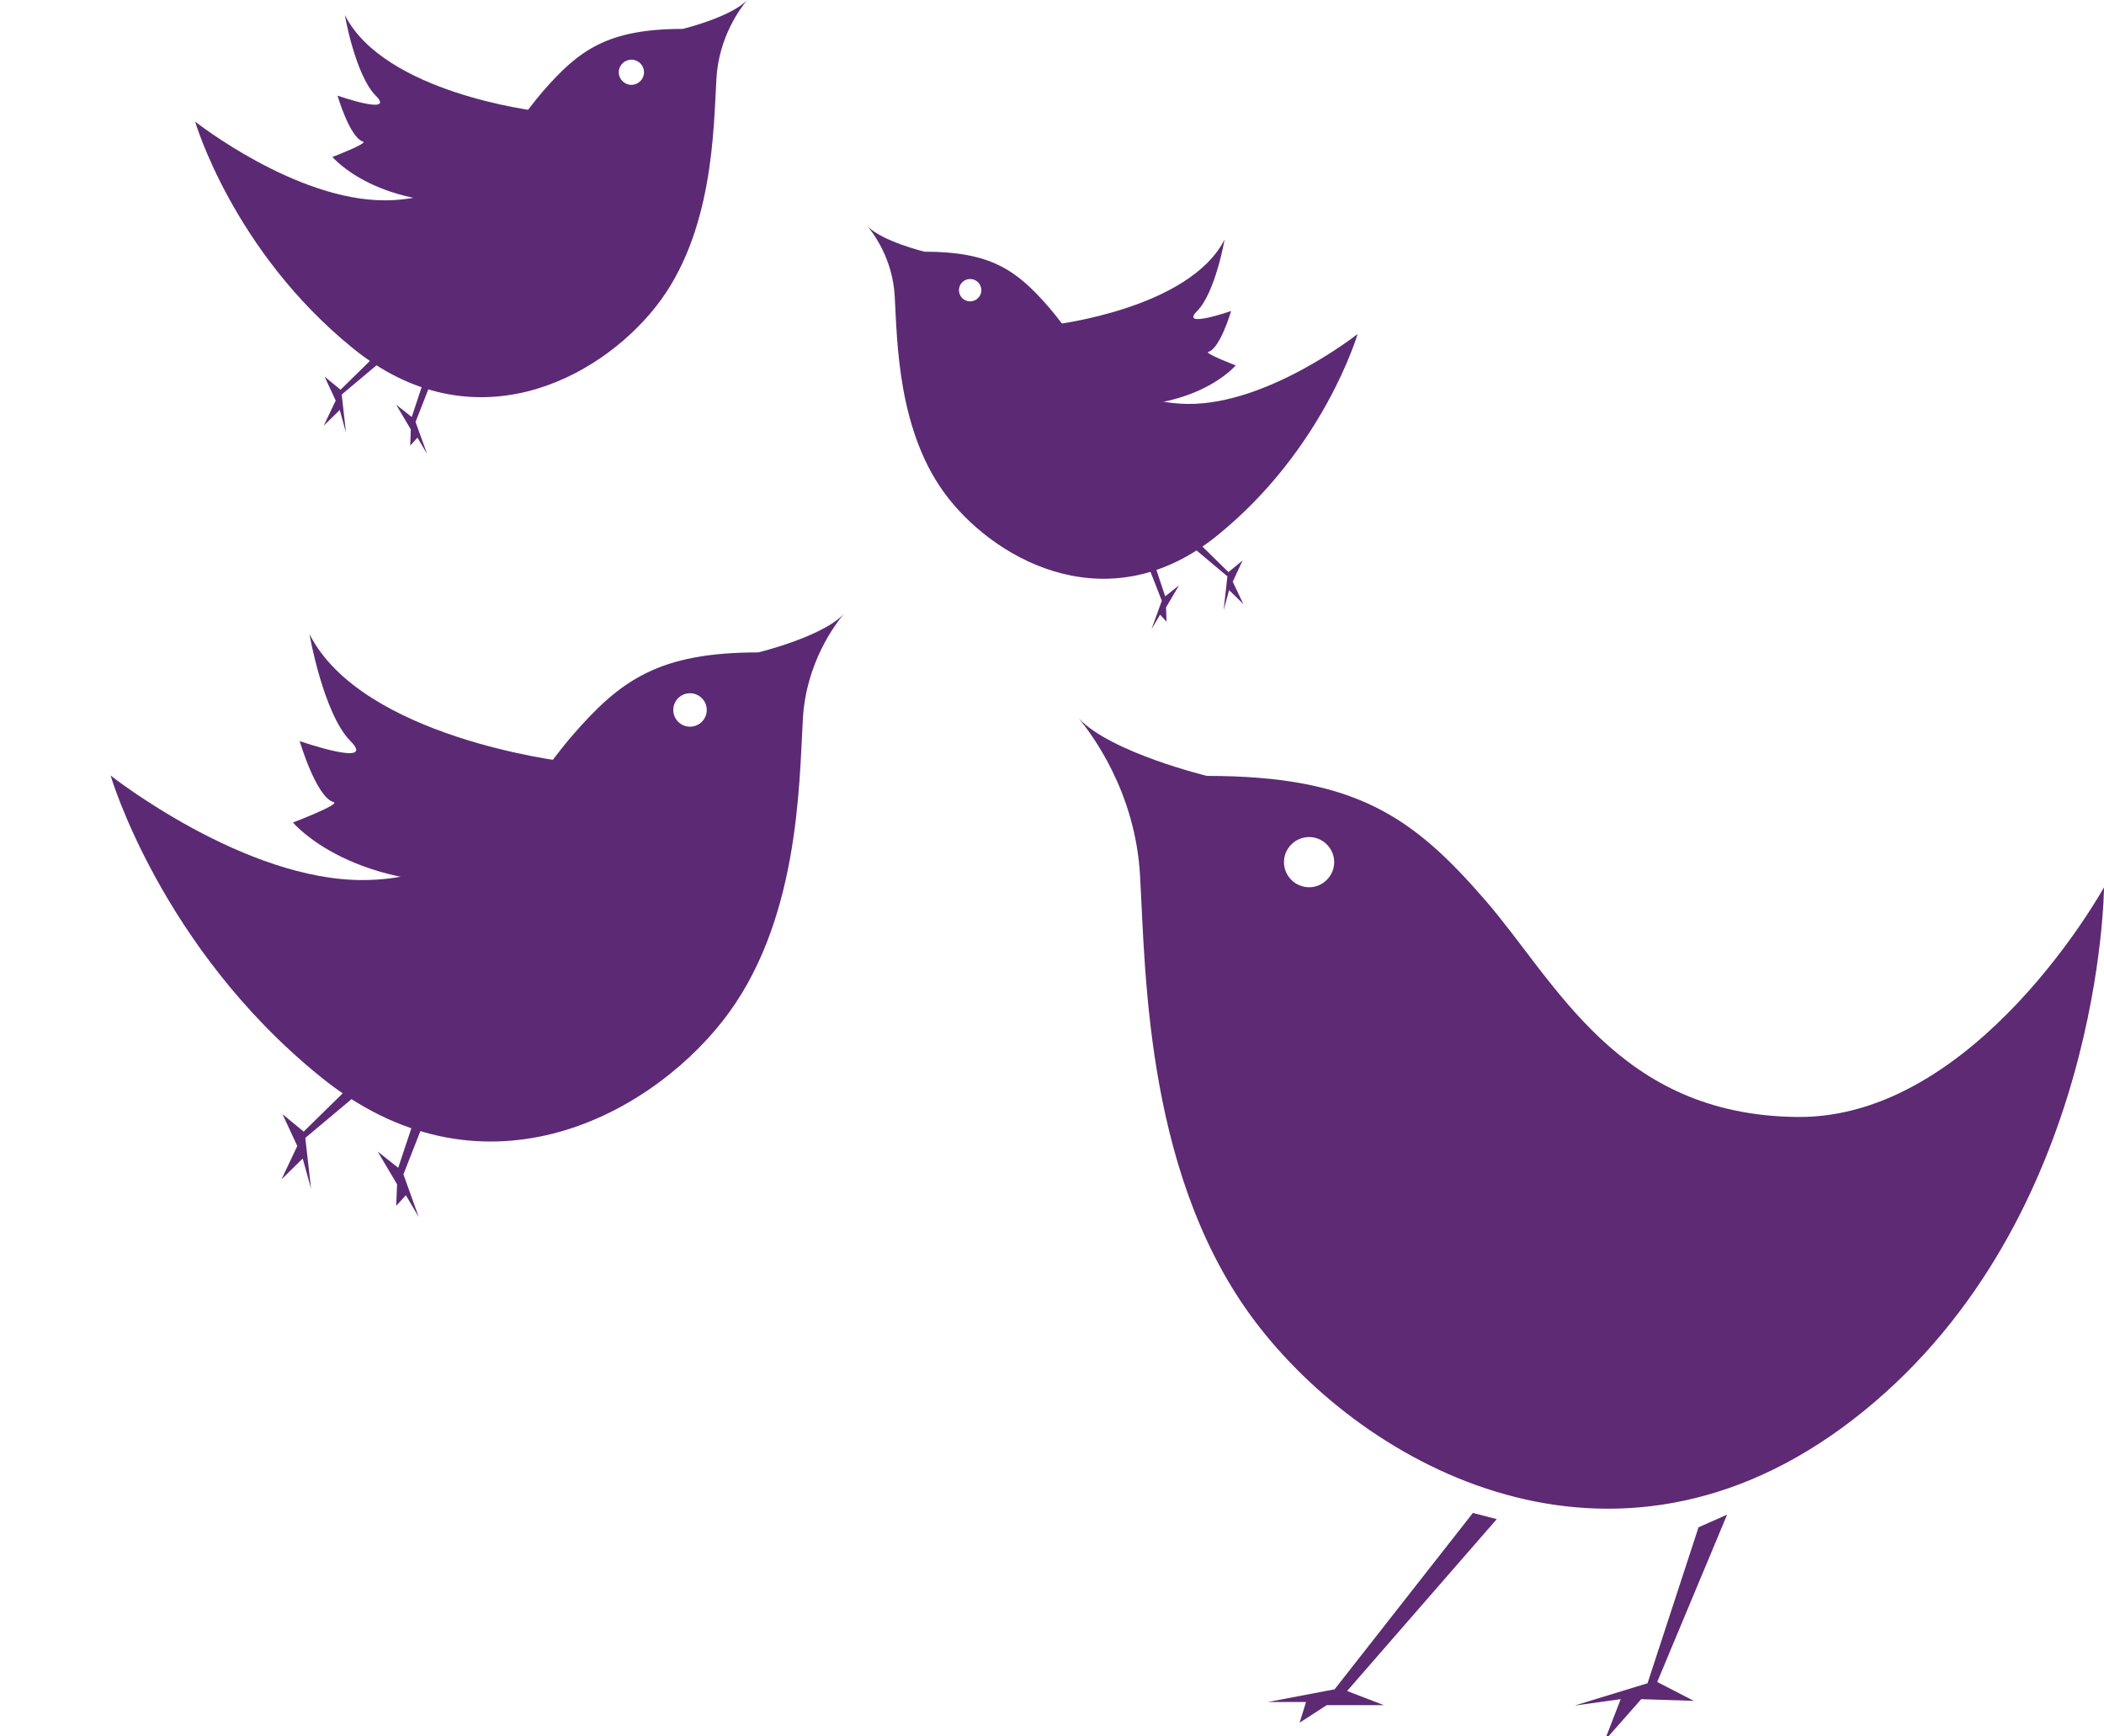 <?xml version="1.0" encoding="utf-8"?>
<!-- Generator: Adobe Illustrator 14.0.0, SVG Export Plug-In . SVG Version: 6.00 Build 43363)  -->
<!DOCTYPE svg PUBLIC "-//W3C//DTD SVG 1.1//EN" "http://www.w3.org/Graphics/SVG/1.1/DTD/svg11.dtd">
<svg version="1.1" id="Layer_1" xmlns="http://www.w3.org/2000/svg" xmlns:xlink="http://www.w3.org/1999/xlink" x="0px" y="0px"
	 width="68.185px" height="56.279px" viewBox="0 0 68.185 56.279" enable-background="new 0 0 68.185 56.279" xml:space="preserve">
<g>
	<g>
		<path fill="#5D2A73" d="M39.111,25.148c0,0-3.112-0.755-4.151-1.863c0.391,0.474,1.844,2.363,1.987,5.121
			c0.183,3.201,0.183,9.953,3.908,14.659c3.715,4.707,11.801,8.958,19.54,2.673c7.738-6.279,7.79-16.98,7.79-16.98
			s-4.135,7.506-9.939,7.445c-5.818-0.057-7.798-4.359-10.124-7.039C45.791,26.479,43.934,25.148,39.111,25.148z M41.61,27.944
			c0-0.445,0.363-0.814,0.816-0.814c0.445,0,0.812,0.369,0.812,0.814c0,0.444-0.366,0.813-0.812,0.813
			C41.973,28.757,41.61,28.388,41.61,27.944z"/>
		<path fill="#5D2A73" d="M44.205,29.328c0,0,0.031,0.038,0.092,0.113C44.264,29.4,44.231,29.364,44.205,29.328z"/>
	</g>
	<polygon fill="#5D2A73" points="47.732,49.037 43.251,54.753 41.09,55.164 42.325,55.164 42.118,55.834 42.997,55.266 
		44.846,55.266 43.656,54.808 48.506,49.237 	"/>
	<polygon fill="#5D2A73" points="55.971,49.092 55.045,49.502 53.392,54.557 51.024,55.281 52.523,55.072 52.001,56.419 
		53.188,55.072 54.891,55.127 53.706,54.515 	"/>
</g>
<g>
	<path fill="#5C2A74" d="M18.56,23.825c-1.552,1.788-2.871,4.661-6.755,4.699c-3.881,0.037-8.22-3.388-8.22-3.388
		s1.619,5.561,6.786,9.751c5.163,4.197,10.56,1.359,13.038-1.782c2.487-3.143,2.487-7.648,2.609-9.784
		c0.095-1.844,1.064-3.104,1.329-3.421c-0.696,0.741-2.772,1.245-2.772,1.245C21.355,21.146,20.113,22.038,18.56,23.825z
		 M22.36,23.553c-0.297,0-0.541-0.244-0.541-0.542c0-0.299,0.243-0.542,0.541-0.542c0.3,0,0.544,0.243,0.544,0.542
		C22.905,23.309,22.661,23.553,22.36,23.553z"/>
	<path fill="#5C2A74" d="M18.281,24.679c0,0-6.545-0.77-8.249-4.121c-0.014-0.033,0.45,2.584,1.326,3.462
		c0.881,0.879-1.646,0-1.646,0s0.531,1.813,1.098,1.978c0.236,0.068-1.316,0.661-1.316,0.661s1.954,2.34,6.753,1.917"/>
	<polygon fill="#5C2A74" points="14.842,33.549 13.074,38.063 13.571,39.447 13.153,38.739 12.84,39.083 12.868,38.385 
		12.239,37.322 12.905,37.85 14.461,33.171 	"/>
	<polygon fill="#5C2A74" points="12.814,33.76 12.81,34.435 9.894,36.882 10.08,38.526 9.81,37.55 9.122,38.226 9.634,37.143 
		9.156,36.113 9.841,36.677 	"/>
</g>
<g>
	<path fill="#5C2A74" d="M29.962,8.158c0,0-1.388-0.338-1.855-0.833c0.179,0.212,0.827,1.055,0.889,2.289
		c0.083,1.427,0.083,4.44,1.744,6.541c1.658,2.101,5.269,3.998,8.72,1.192c3.453-2.801,4.536-6.521,4.536-6.521
		s-2.902,2.291-5.498,2.266c-2.597-0.025-3.478-1.946-4.515-3.142C32.944,8.755,32.112,8.158,29.962,8.158z M31.077,9.405
		c0-0.199,0.161-0.362,0.363-0.362c0.199,0,0.363,0.163,0.363,0.362c0,0.2-0.165,0.363-0.363,0.363
		C31.238,9.768,31.077,9.605,31.077,9.405z"/>
	<path fill="#5C2A74" d="M34.168,10.521c0,0,4.376-0.515,5.515-2.755c0.011-0.022-0.3,1.727-0.886,2.314c-0.589,0.588,1.1,0,1.1,0
		s-0.352,1.212-0.735,1.323c-0.154,0.045,0.884,0.44,0.884,0.44s-1.31,1.566-4.517,1.283"/>
	<polygon fill="#5C2A74" points="36.468,16.45 37.651,19.47 37.317,20.394 37.595,19.922 37.805,20.151 37.788,19.685 
		38.208,18.974 37.76,19.328 36.723,16.199 	"/>
	<polygon fill="#5C2A74" points="37.822,16.592 37.827,17.044 39.777,18.68 39.654,19.778 39.832,19.127 40.293,19.578 
		39.95,18.854 40.269,18.166 39.811,18.543 	"/>
</g>
<g>
	<path fill="#5C2A74" d="M17.6,2.954c-1.17,1.346-2.162,3.509-5.088,3.539c-2.92,0.028-6.188-2.552-6.188-2.552
		s1.219,4.188,5.108,7.343c3.886,3.16,7.953,1.023,9.82-1.342c1.87-2.365,1.87-5.759,1.964-7.367c0.07-1.389,0.801-2.337,1-2.576
		c-0.526,0.557-2.091,0.938-2.091,0.938C19.706,0.938,18.771,1.609,17.6,2.954z M20.462,2.75c-0.224,0-0.41-0.184-0.41-0.408
		s0.186-0.408,0.41-0.408c0.226,0,0.409,0.184,0.409,0.408S20.688,2.75,20.462,2.75z"/>
	<path fill="#5C2A74" d="M17.389,3.597c0,0-4.928-0.579-6.21-3.103c-0.012-0.024,0.338,1.946,0.997,2.606
		c0.665,0.663-1.238,0-1.238,0s0.399,1.366,0.828,1.49c0.174,0.051-0.993,0.497-0.993,0.497s1.471,1.763,5.084,1.444"/>
	<polygon fill="#5C2A74" points="14.799,10.276 13.467,13.676 13.843,14.717 13.529,14.184 13.294,14.443 13.313,13.918 
		12.84,13.117 13.343,13.516 14.512,9.992 	"/>
	<polygon fill="#5C2A74" points="13.275,10.435 13.27,10.943 11.074,12.787 11.212,14.023 11.011,13.288 10.491,13.798 
		10.879,12.982 10.519,12.207 11.036,12.632 	"/>
</g>
</svg>
